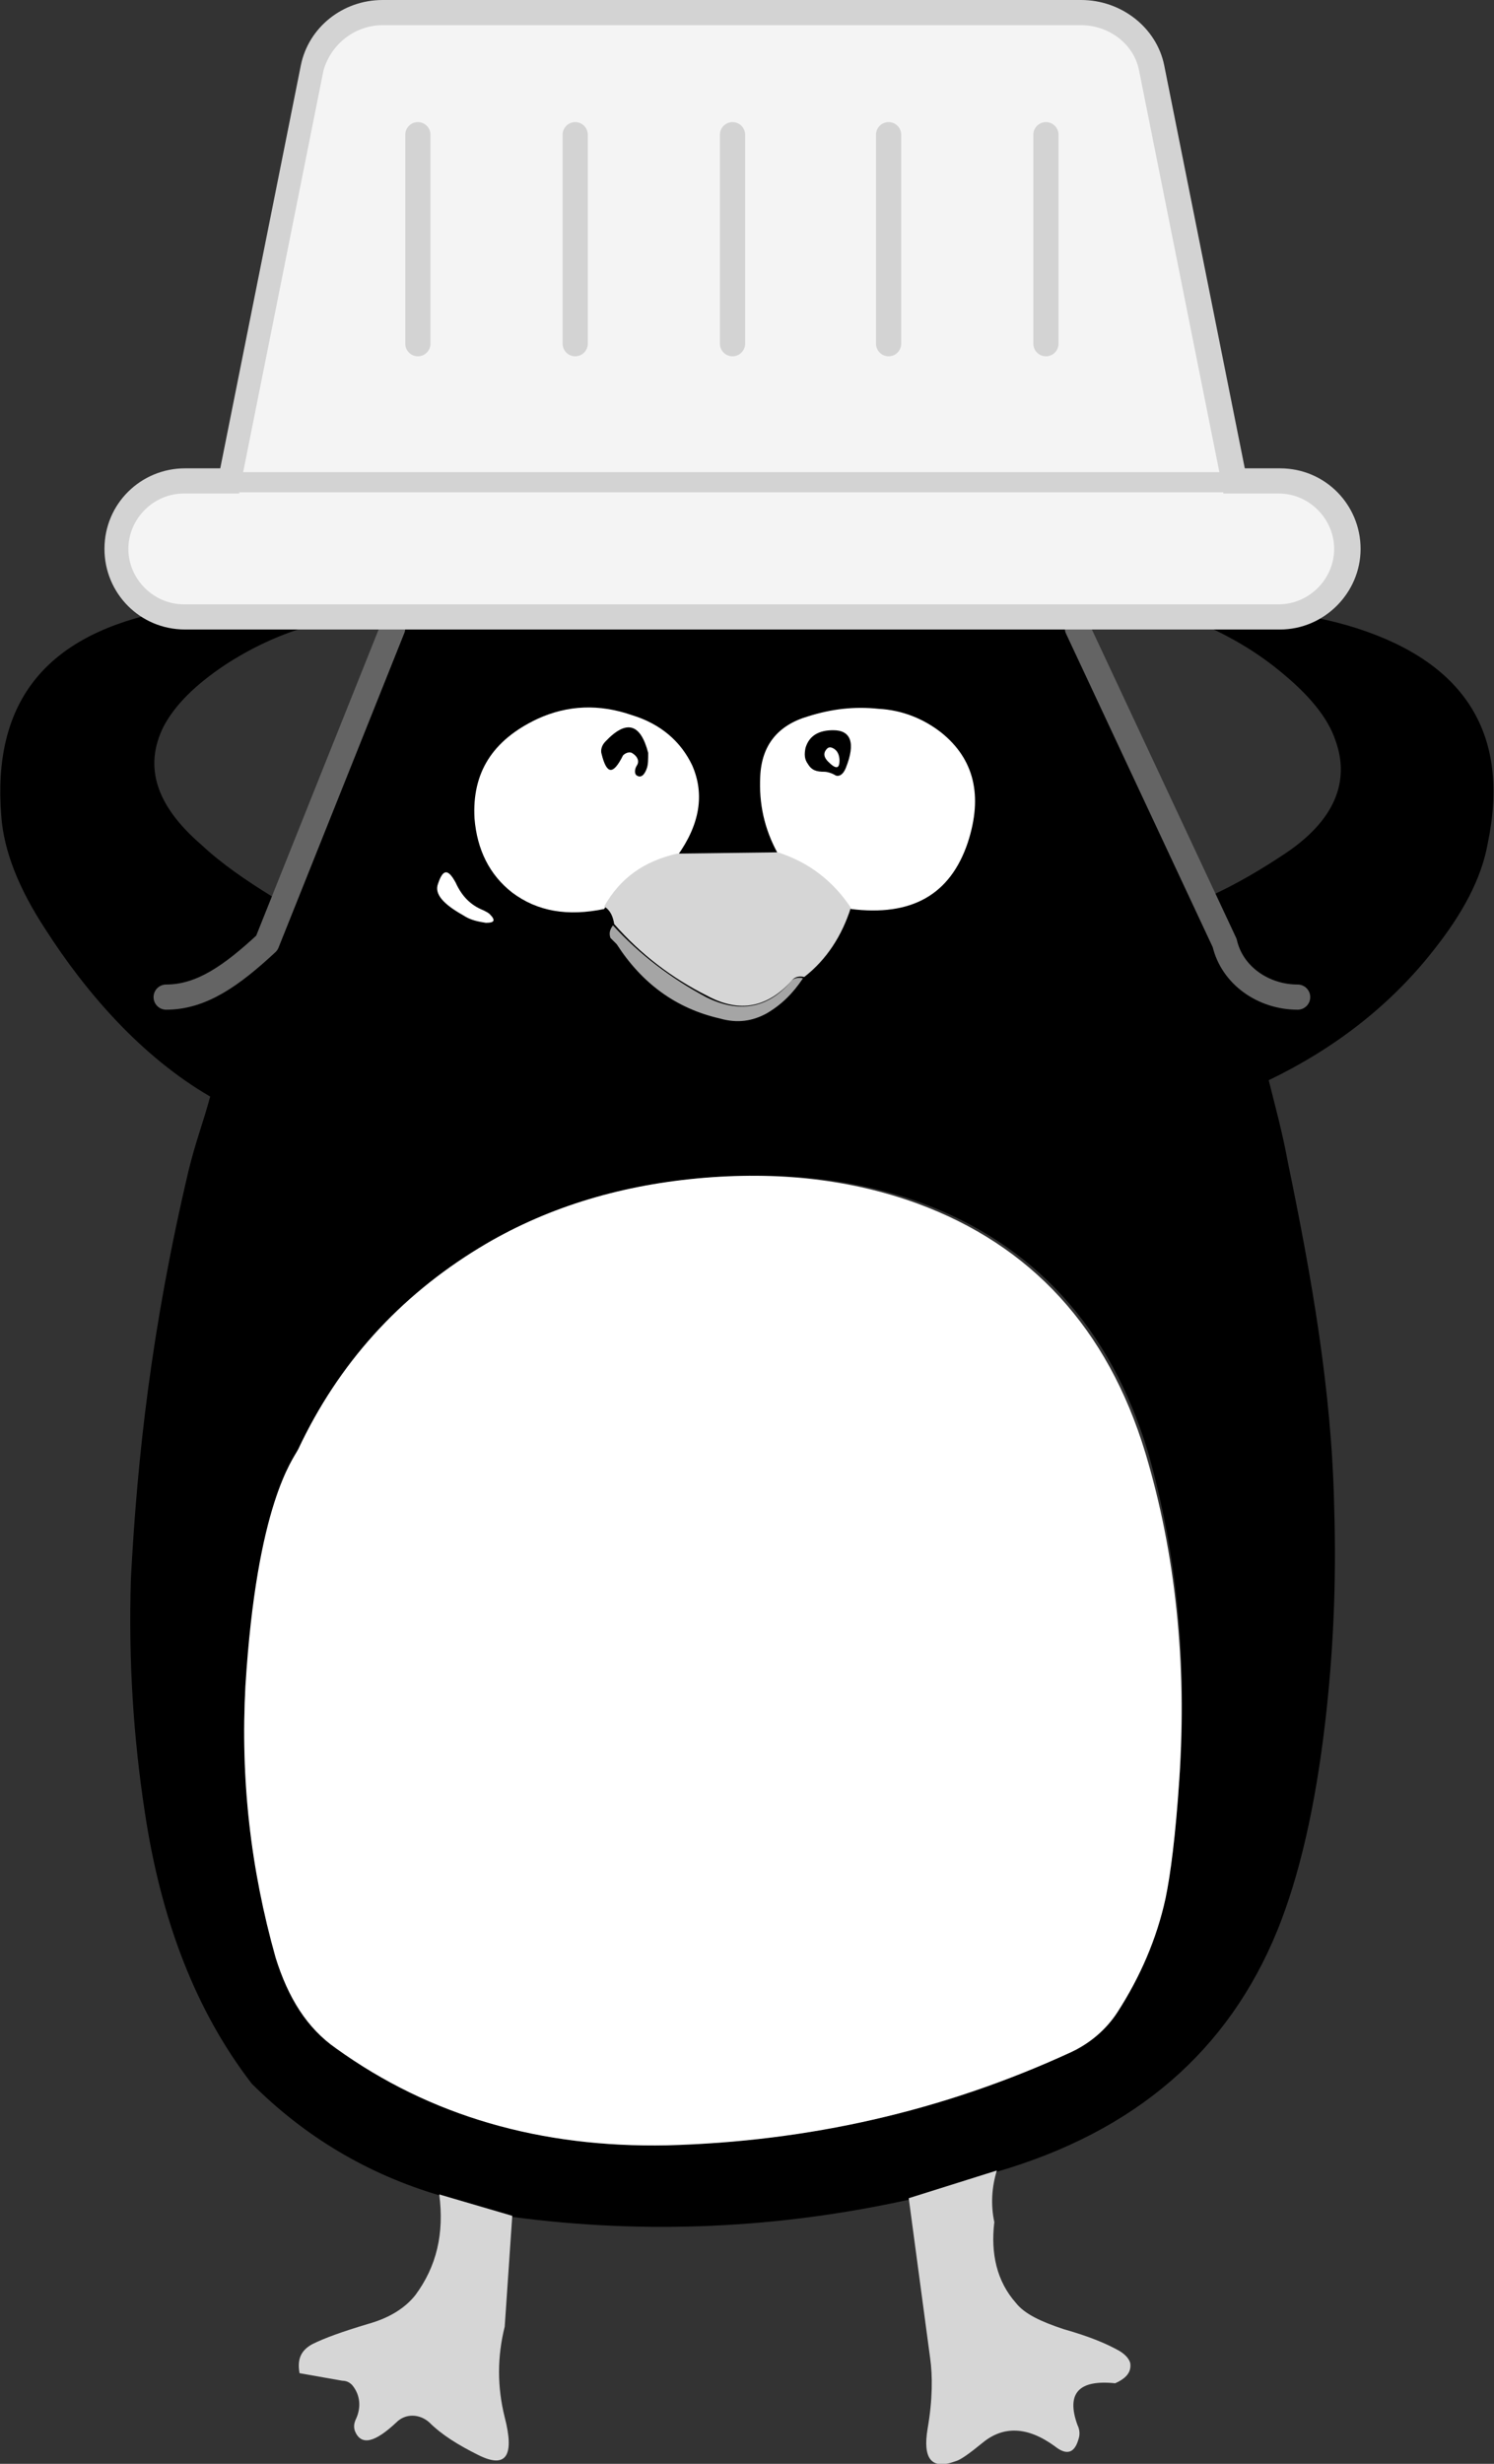 <?xml version="1.0" encoding="utf-8"?>
<!-- Generator: Adobe Illustrator 27.7.0, SVG Export Plug-In . SVG Version: 6.00 Build 0)  -->
<svg version="1.1" id="Warstwa_2_00000034788752152802706280000014684067406188464813_"
	 xmlns="http://www.w3.org/2000/svg" xmlns:xlink="http://www.w3.org/1999/xlink" x="0px" y="0px" viewBox="0 0 118.7 195.7"
	 style="enable-background:new 0 0 118.7 195.7;" xml:space="preserve">
<rect x="0" y="0" width="118.7" height="195.7" fill="#333333" stroke="none"/>
<style type="text/css">
	.st0{fill:#FFFFFF;}
	.st1{fill:#D6D6D6;}
	.st2{fill:#A5A5A5;}
	.st3{fill:none;stroke:#646464;stroke-width:2;stroke-linecap:round;stroke-linejoin:round;}
	.st4{fill:#F4F4F4;}
	.st5{fill:#D3D3D3;}
	.st6{fill:none;stroke:#D3D3D3;stroke-width:2;stroke-linecap:round;stroke-linejoin:round;}
</style>
<g id="Warstwa_1-2">
	<g>
		<path d="M107.8,49.9c-4.1-1.3-8-1.6-11.9-1c-0.9,0.1-0.9,0.4-0.1,0.8c2.2,1,4.2,2.2,6,3.7c2.2,1.8,3.7,3.6,4.3,5.4
			c1.2,3.3-0.1,6.4-4,9c-1.8,1.2-3.8,2.4-6,3.4c0,0,0,0-0.1,0c-1.9-4.9-4.2-9.8-6.8-14.7c-3.4-6.3-7.9-11.9-13.3-16.6
			c-9.4-8.2-18.8-9.7-28-4.6c-4.1,2.2-9.1,5-13.3,10.2c-3.5,4.4-5.6,10.1-8.1,15.2c-2,4-3.5,7.4-4.8,10.5c0,0-0.1,0-0.1,0
			c-2.1-1.3-4-2.6-5.6-4.1c-3.6-3.1-4.6-6.2-3-9.4c0.9-1.7,2.5-3.3,4.9-4.9c2-1.3,4.1-2.3,6.4-3c0.9-0.3,0.9-0.6,0-0.8
			c-3.8-1-7.8-1.1-11.9-0.3C3.4,50.7-0.6,56,0.1,64.8c0.2,2.8,1.4,5.8,3.5,9c3.2,5,7.6,10.1,13.1,13.3c-0.6,2.2-1.1,3.4-1.7,5.8
			c-3,12.7-4.1,23-4.6,32.5c-0.2,6.5,0.2,12.6,1.1,18.5c1.3,8.7,4.1,15.9,8.5,21.6c4.2,4.2,9.2,7.2,15,8.9l5.8,1.7
			c10.6,1.4,21.1,0.9,31.5-1.4l6.9-2.2c11-3.2,18.4-9.6,22.3-19.2c1.7-4.2,3-9.7,3.8-16.6c0.6-5.2,0.9-10.8,0.7-17.1
			c-0.2-9.2-1.8-18.2-3.7-27.4c-0.4-2.2-1-4.4-1.5-6.4c5.2-2.5,9.6-5.9,13-10.2c2.4-3,3.9-5.8,4.4-8.6
			C120,58.4,116.5,52.7,107.8,49.9L107.8,49.9z M93.7,141.3c-0.3,4.5-0.7,7.6-1.1,9.5c-0.7,3.2-2,6.2-3.8,9
			c-0.9,1.4-2.2,2.5-3.7,3.2c-10.2,4.7-20.9,7.1-32.1,7.4c-10,0.2-18.8-2.3-26.3-7.7c-2.3-1.6-3.8-4-4.8-7.2
			c-2-7.1-2.8-14.2-2.4-21.6c1.5-12.8,3.8-18,4.2-18.8c3.2-6.8,8-12.1,14.5-16c5.1-3.1,10.9-4.9,17.3-5.5c6.5-0.6,12.3,0,17.6,1.9
			c9,3.3,15.1,9.9,18.1,19.8C93.5,123.4,94.4,132,93.7,141.3L93.7,141.3z"/>
		<g>
			<path class="st0" d="M55,60.8c1,2.3,0.6,4.7-1.2,7.2c-2.6,0.5-4.5,1.9-5.8,4.2c-2.9,0.6-5.3,0.2-7.3-1.3c-1.8-1.4-2.8-3.4-3-5.9
				c-0.2-3.6,1.4-6.2,5-7.9c2.4-1.1,4.9-1.2,7.5-0.3C52.5,57.5,54.1,58.9,55,60.8L55,60.8z"/>
			<path class="st0" d="M74.8,58.2c2.6,2.1,3.3,5,2.1,8.7c-1.4,4.2-4.5,5.9-9.3,5.3c-1.4-2.2-3.3-3.6-5.8-4.4c-1.1-2-1.5-4-1.4-6.1
				c0.1-2.5,1.4-4.1,3.8-4.8c1.9-0.6,3.7-0.8,5.6-0.6C71.7,56.4,73.4,57.1,74.8,58.2L74.8,58.2z"/>
			<path d="M51.4,61c-0.2,0.6-0.5,0.8-0.8,0.6c-0.2-0.1-0.2-0.5,0-0.8c0.2-0.3,0.1-0.7-0.4-1c-0.2-0.1-0.5,0-0.7,0.2c0,0,0,0,0,0
				c-0.8,1.6-1.3,1.5-1.7-0.1c-0.1-0.3,0-0.7,0.3-1c1.7-1.8,2.8-1.4,3.4,0.9C51.5,60.3,51.5,60.7,51.4,61L51.4,61z"/>
			<path d="M67.2,61c-0.2,0.5-0.5,0.7-0.8,0.6c-0.3-0.2-0.7-0.3-0.9-0.3c-0.6,0-1-0.1-1.3-0.6c-0.3-0.4-0.3-0.8-0.2-1.3
				c0.3-1,1.1-1.4,2.2-1.4C67.6,58,68,59,67.2,61L67.2,61z M66.3,59.5c-0.3-0.2-0.5-0.2-0.7,0.1c-0.2,0.3-0.1,0.6,0.2,0.9
				c0.6,0.6,0.9,0.6,0.9-0.1C66.7,60.1,66.6,59.7,66.3,59.5L66.3,59.5z"/>
			<path class="st1" d="M61.8,67.7c2.5,0.8,4.4,2.3,5.8,4.4c-0.7,2.2-1.9,4.1-3.7,5.5c-0.4-0.1-0.8,0-1,0.3
				c-1.9,2.1-4.1,2.6-6.7,1.2c-2.8-1.4-5.3-3.3-7.4-5.7c-0.1-0.6-0.3-1.1-0.8-1.4c1.3-2.3,3.2-3.6,5.8-4.2L61.8,67.7L61.8,67.7z"/>
			<path class="st0" d="M34.8,70.2c0.4-1.2,0.8-1.2,1.4-0.1c0.5,1.1,1.2,1.8,2.2,2.2c0.2,0.1,0.4,0.2,0.5,0.3
				c0.5,0.5,0.4,0.7-0.3,0.7c-0.6-0.1-1.2-0.2-1.8-0.6C35.2,71.8,34.5,71,34.8,70.2L34.8,70.2z"/>
			<path class="st2" d="M48.7,73.5c2.1,2.3,4.6,4.2,7.4,5.7c2.6,1.3,4.9,0.9,6.7-1.2c0.2-0.3,0.6-0.4,1-0.3
				c-0.8,1.2-1.7,2.1-2.9,2.8c-1.1,0.6-2.3,0.8-3.7,0.4c-3.5-0.8-6.2-2.8-8.2-5.9c0,0-0.2-0.2-0.5-0.5
				C48.4,74.2,48.4,73.9,48.7,73.5L48.7,73.5z"/>
		</g>
		<path class="st0" d="M72.9,95.6c9,3.3,15.1,9.9,18.1,19.8c2.4,8,3.3,16.6,2.7,25.9c-0.3,4.5-0.7,7.6-1.1,9.5c-0.7,3.2-2,6.2-3.8,9
			c-0.9,1.4-2.2,2.5-3.7,3.2c-10.2,4.7-20.9,7.1-32.1,7.4c-10,0.2-18.8-2.3-26.3-7.7c-2.3-1.6-3.8-4-4.8-7.2
			c-2-7.1-2.8-14.2-2.4-21.6c0.9-14.5,3.8-18,4.2-18.8c3.2-6.8,8-12.1,14.4-16c5.1-3.1,10.9-4.9,17.3-5.5
			C61.8,93,67.7,93.7,72.9,95.6L72.9,95.6z"/>
		<path class="st1" d="M79.2,172.4c-0.4,1.3-0.5,2.7-0.2,4.1c-0.3,2.5,0.2,4.7,1.7,6.4c0.7,0.9,2,1.5,3.8,2.1
			c1.4,0.4,2.9,0.9,4.2,1.6c0.6,0.3,1,0.7,1.1,1.1c0.1,0.7-0.3,1.2-1.2,1.6c-2.9-0.3-3.9,0.8-3,3.3c0.2,0.4,0.2,0.8,0.1,1.1
			c-0.3,1.1-0.9,1.4-1.9,0.6c-2.2-1.6-4.1-1.6-5.7-0.3c-1.1,0.9-1.8,1.4-2.2,1.5c-1.9,0.7-2.6-0.2-2.2-2.6c0.4-2.3,0.4-4.2,0.2-5.6
			l-1.7-12.7L79.2,172.4L79.2,172.4z"/>
		<path class="st1" d="M34.9,174.3l5.8,1.7l-0.6,8.8c-0.6,2.4-0.6,4.8,0,7.2c0.8,3.1,0.1,4.1-2.1,3c-1.6-0.8-2.9-1.6-3.9-2.6
			c-0.8-0.7-1.9-0.7-2.6,0c-1.7,1.6-2.8,1.9-3.3,0.7c-0.1-0.3-0.1-0.6,0.1-1c0.4-0.9,0.3-1.8-0.2-2.5c-0.2-0.3-0.5-0.5-0.9-0.5
			l-3.4-0.6c-0.2-1.1,0.1-1.8,1-2.3c1-0.5,2.4-1,4.4-1.6c1.8-0.5,3-1.3,3.8-2.3C34.7,180,35.3,177.4,34.9,174.3L34.9,174.3z"/>
		<g>
			<path class="st3" d="M13.2,79.2c2.8,0,5.2-1.7,8-4.3l10-25"/>
			<path class="st3" d="M85.6,49.9l11.7,25c0.6,2.6,3.1,4.3,5.8,4.3"/>
			<g>
				<g>
					<path class="st4" d="M14.7,48.9c-3,0-5.4-2.4-5.4-5.4s2.4-5.4,5.4-5.4h3.6l6.6-32.8C25.4,2.8,27.7,1,30.4,1h55.5
						c2.7,0,5,1.8,5.5,4.4L98,38.1h3.7c3,0,5.4,2.4,5.4,5.4s-2.4,5.4-5.4,5.4H14.7z"/>
					<path class="st5" d="M85.9,2c2.2,0,4.2,1.5,4.6,3.6l6.4,32l0.3,1.6h1.6h2.8c2.4,0,4.4,2,4.4,4.4c0,2.4-2,4.4-4.4,4.4h-87
						c-2.4,0-4.4-2-4.4-4.4c0-2.4,2-4.4,4.4-4.4h2.8h1.6l0.3-1.6l6.4-32C26.3,3.5,28.2,2,30.4,2H85.9 M85.9,0H30.4
						c-3.2,0-5.9,2.2-6.5,5.2l-6.4,32h-2.8c-3.5,0-6.4,2.8-6.4,6.4c0,3.5,2.8,6.4,6.4,6.4h87c3.5,0,6.4-2.9,6.4-6.4
						c0-3.5-2.8-6.4-6.4-6.4h-2.8l-6.4-32C91.9,2.2,89.1,0,85.9,0L85.9,0z"/>
				</g>
				<polygon class="st5" points="17.9,37.5 98.5,37.5 98.9,39.1 17.5,39.1 				"/>
			</g>
			<g>
				<line class="st6" x1="83.1" y1="27.3" x2="83.1" y2="10.7"/>
				<line class="st6" x1="33.2" y1="27.3" x2="33.2" y2="10.7"/>
				<line class="st6" x1="45.7" y1="27.3" x2="45.7" y2="10.7"/>
				<line class="st6" x1="58.2" y1="27.3" x2="58.2" y2="10.7"/>
				<line class="st6" x1="70.6" y1="27.3" x2="70.6" y2="10.7"/>
			</g>
		</g>
	</g>
</g>
</svg>

